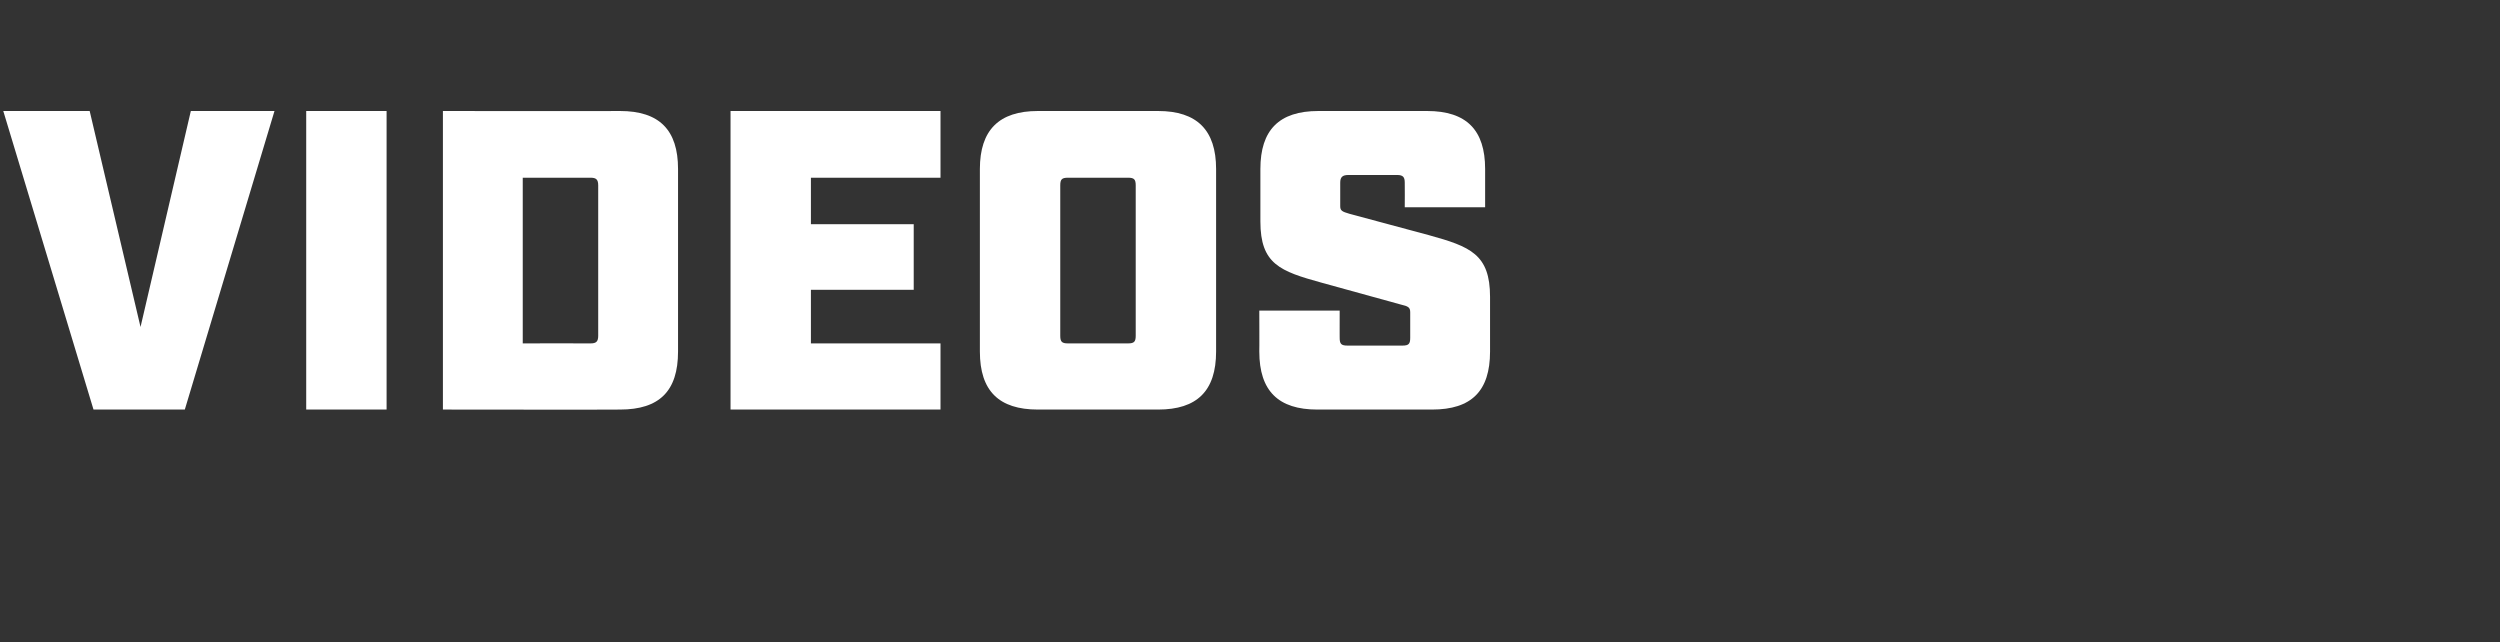 <?xml version="1.0" standalone="no"?><!DOCTYPE svg PUBLIC "-//W3C//DTD SVG 1.1//EN" "http://www.w3.org/Graphics/SVG/1.1/DTD/svg11.dtd"><svg xmlns="http://www.w3.org/2000/svg" version="1.1" width="457.2px" height="117.5px" viewBox="0 -18 457.2 117.5" style="top:-18px"><rect x="0" y="-18" width="457.2" height="117.5" fill="#333333" stroke="none"/><desc>videos</desc><defs/><g id="Polygon37585"><path d="m.6 2.3l15.8 0l9.3 39.5l9.2-39.5l15.3 0l-16.4 54.6l-16.7 0l-16.5-54.6zm55.4 0l14.7 0l0 54.6l-14.7 0l0-54.6zm25 0c0 0 32.41.04 32.4 0c7.2 0 10.6 3.5 10.6 10.6c0 0 0 33.4 0 33.4c0 7.2-3.4 10.6-10.6 10.6c.01.04-32.4 0-32.4 0l0-54.6zm27 42.5c1 0 1.4-.3 1.4-1.4c0 0 0-27.5 0-27.5c0-1.1-.4-1.4-1.4-1.4c-.05.01-12.4 0-12.4 0l0 30.3c0 0 12.35-.03 12.4 0zm25.6-42.5l38.4 0l0 12.2l-23.7 0l0 8.5l18.8 0l0 12l-18.8 0l0 9.8l23.7 0l0 12.1l-38.4 0l0-54.6zm45.6 44c0 0 0-33.4 0-33.4c0-7.1 3.5-10.6 10.6-10.6c0 0 22 0 22 0c7.1 0 10.6 3.5 10.6 10.6c0 0 0 33.4 0 33.4c0 7.2-3.5 10.6-10.6 10.6c0 0-22 0-22 0c-7.1 0-10.6-3.4-10.6-10.6zm27.1-1.5c1.1 0 1.4-.3 1.4-1.4c0 0 0-27.5 0-27.5c0-1.1-.3-1.4-1.4-1.4c0 0-11 0-11 0c-1.1 0-1.4.3-1.4 1.4c0 0 0 27.5 0 27.5c0 1.1.3 1.4 1.4 1.4c0 0 11 0 11 0zm24 1.5c.03.03 0-7.5 0-7.5l14.7 0c0 0-.01 5.04 0 5c0 1.1.3 1.4 1.4 1.4c0 0 10.1 0 10.1 0c1.1 0 1.4-.3 1.4-1.4c0 0 0-4.7 0-4.7c0-.9-.4-1.1-1.7-1.4c0 0-14.5-4-14.5-4c-7.6-2.1-11.2-3.4-11.2-11.2c0 0 0-9.6 0-9.6c0-7.1 3.4-10.6 10.6-10.6c0 0 19.9 0 19.9 0c7.2 0 10.6 3.5 10.6 10.6c-.01.05 0 7 0 7l-14.7 0c0 0 .03-4.46 0-4.5c0-1-.3-1.4-1.4-1.4c0 0-8.9 0-8.9 0c-1.1 0-1.5.4-1.5 1.4c0 0 0 4.3 0 4.3c0 .8.3 1 1.7 1.4c0 0 14.5 3.9 14.5 3.9c7.6 2.1 11.2 3.5 11.2 11.3c0 0 0 10 0 10c0 7.2-3.4 10.6-10.6 10.6c0 0-21 0-21 0c-7.1 0-10.6-3.4-10.6-10.6z" stroke="none" fill="#fff"/></g></svg>